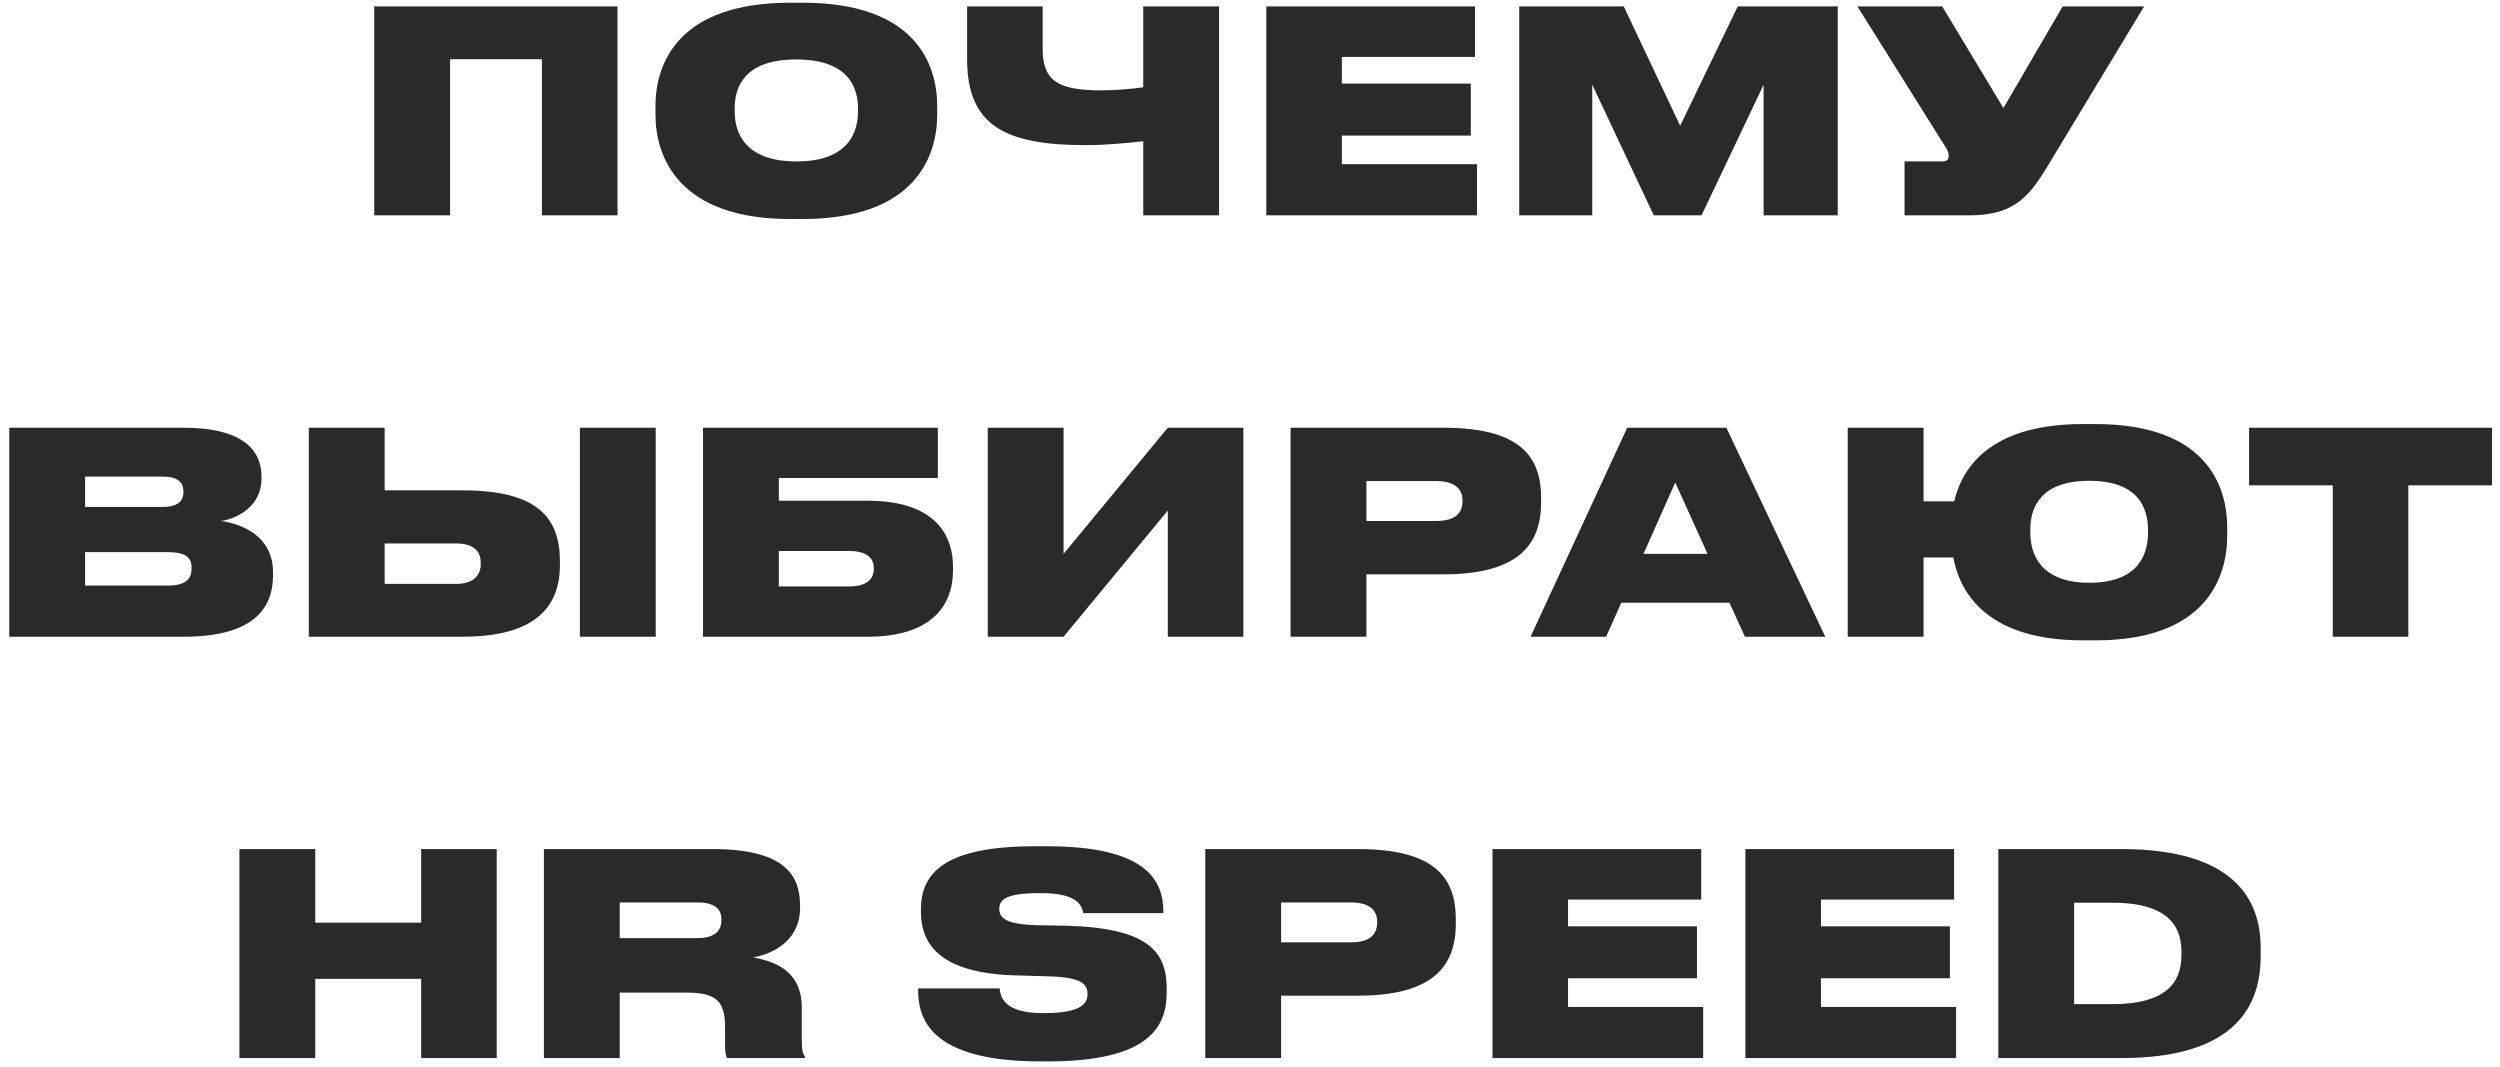 <?xml version="1.0" encoding="UTF-8"?> <svg xmlns="http://www.w3.org/2000/svg" width="267" height="114" viewBox="0 0 267 114" fill="none"><path d="M39.968 23V0.68H65.948V23H57.878V6.32H48.068V23H39.968ZM84.374 0.29H85.724C97.634 0.29 100.094 6.71 100.094 11.33V12.23C100.094 16.79 97.664 23.39 85.724 23.39H84.374C72.494 23.39 70.004 16.79 70.004 12.23V11.33C70.004 6.68 72.524 0.29 84.374 0.29ZM91.634 11.9V11.57C91.634 9.41 90.674 6.35 85.034 6.35C79.394 6.35 78.464 9.41 78.464 11.57V11.9C78.464 14.06 79.454 17.24 85.064 17.24C90.674 17.24 91.634 14.06 91.634 11.9ZM122.098 23V15.08C120.298 15.29 117.988 15.5 115.948 15.5C107.368 15.5 103.288 13.43 103.288 6.32V0.68H111.358V5.24C111.358 8.75 113.158 9.65 117.658 9.65C119.038 9.65 121.228 9.47 122.098 9.32V0.68H130.198V23H122.098ZM135.242 0.68H157.532V6.08H143.312V8.93H157.082V14.48H143.312V17.54H157.742V23H135.242V0.68ZM162.253 23V0.68H173.413L179.443 13.43L185.593 0.68H196.273V23H188.353V9.05L181.723 23H176.623L170.053 9.05V23H162.253ZM228.996 0.68L218.496 18.05C216.516 21.29 214.806 23 210.276 23H203.406V17.24H207.426C207.876 17.24 208.116 17.06 208.116 16.7V16.67C208.116 16.28 207.996 15.98 207.636 15.47L198.366 0.68H207.426L213.966 11.54L220.296 0.68H228.996ZM0.989 68V45.68H19.589C25.979 45.68 27.929 48.11 27.929 50.9V51.11C27.929 54.11 25.289 55.4 23.609 55.64C25.919 55.97 29.159 57.29 29.159 61.13V61.43C29.159 65.12 26.909 68 19.619 68H0.989ZM17.339 50.9H9.089V54.14H17.339C19.049 54.14 19.589 53.48 19.589 52.55V52.49C19.589 51.53 19.019 50.9 17.339 50.9ZM17.939 58.97H9.089V62.54H17.939C20.099 62.54 20.459 61.58 20.459 60.74V60.62C20.459 59.75 20.099 58.97 17.939 58.97ZM41.081 45.68V52.37H49.421C57.581 52.37 59.801 55.43 59.801 59.99V60.32C59.801 64.58 57.461 68 49.391 68H32.981V45.68H41.081ZM41.081 62.36H48.731C50.501 62.36 51.341 61.49 51.341 60.26V60.05C51.341 58.82 50.501 58.04 48.731 58.04H41.081V62.36ZM70.031 45.68V68H61.931V45.68H70.031ZM75.081 68V45.68H100.161V51.05H83.18V53.48H92.691C99.29 53.48 101.781 56.6 101.781 60.56V60.89C101.781 64.85 99.29 68 92.691 68H75.081ZM83.18 62.63H90.74C92.421 62.63 93.32 61.94 93.32 60.77V60.62C93.32 59.54 92.451 58.85 90.74 58.85H83.18V62.63ZM124.721 68V54.53L113.591 68H105.491V45.68H113.591V59.15L124.721 45.68H132.791V68H124.721ZM154.124 61.34H145.934V68H137.834V45.68H154.124C162.434 45.68 164.594 48.8 164.594 53.21V53.6C164.594 58.04 162.344 61.34 154.124 61.34ZM145.934 51.38V55.64H153.374C155.564 55.64 156.194 54.68 156.194 53.51V53.45C156.194 52.37 155.564 51.38 153.374 51.38H145.934ZM182.366 59.15L178.916 51.53L175.526 59.15H182.366ZM186.356 68L184.706 64.37H173.156L171.536 68H163.466L173.786 45.68H184.376L194.936 68H186.356ZM237.866 56.33V57.23C237.866 61.79 235.496 68.39 223.796 68.39H222.446C212.666 68.39 209.396 63.74 208.616 59.54H205.436V68H197.336V45.68H205.436V53.54H208.706C209.666 49.49 213.056 45.29 222.446 45.29H223.796C235.466 45.29 237.866 51.71 237.866 56.33ZM229.406 56.9V56.57C229.406 54.41 228.506 51.35 223.136 51.35C217.736 51.35 216.836 54.41 216.836 56.57V56.9C216.836 59.06 217.826 62.24 223.136 62.24C228.506 62.24 229.406 59.06 229.406 56.9ZM249.14 68V51.83H240.2V45.68H266.15V51.83H257.21V68H249.14ZM25.569 113V90.68H33.669V98.54H44.979V90.68H53.049V113H44.979V104.54H33.669V113H25.569ZM66.188 96.38V100.19H74.438C76.568 100.19 77.048 99.23 77.048 98.27V98.21C77.048 97.25 76.568 96.38 74.438 96.38H66.188ZM80.438 102.26C83.318 102.74 85.628 104.09 85.628 107.57V111.02C85.628 112.19 85.748 112.52 85.958 112.85V113H77.648C77.558 112.88 77.438 112.46 77.438 111.62V109.73C77.438 106.85 76.448 106.01 73.268 106.01H66.188V113H58.088V90.68H76.118C84.278 90.68 85.448 93.86 85.448 96.77V96.98C85.448 100.16 82.988 101.78 80.438 102.26ZM111.885 113.36H111.135C99.255 113.36 98.055 108.71 98.055 105.74V105.56H106.755C106.845 106.4 107.175 108.2 111.345 108.2H111.525C115.575 108.2 116.145 107.12 116.145 106.16C116.145 105.11 115.545 104.36 111.915 104.27L108.795 104.18C100.515 104.03 98.355 100.94 98.355 97.37V97.13C98.355 93.29 100.815 90.38 110.535 90.38H111.825C122.535 90.38 124.245 94.1 124.245 97.37V97.52H115.695C115.545 96.65 114.975 95.39 111.255 95.39H111.015C107.415 95.39 106.725 96.08 106.725 97.07C106.725 98 107.355 98.72 110.715 98.81L113.925 98.87C122.625 99.11 124.605 101.63 124.605 105.59V105.95C124.605 109.55 122.895 113.36 111.885 113.36ZM145.013 106.34H136.823V113H128.723V90.68H145.013C153.323 90.68 155.483 93.8 155.483 98.21V98.6C155.483 103.04 153.233 106.34 145.013 106.34ZM136.823 96.38V100.64H144.263C146.453 100.64 147.083 99.68 147.083 98.51V98.45C147.083 97.37 146.453 96.38 144.263 96.38H136.823ZM159.397 90.68H181.687V96.08H167.467V98.93H181.237V104.48H167.467V107.54H181.897V113H159.397V90.68ZM186.409 90.68H208.699V96.08H194.479V98.93H208.249V104.48H194.479V107.54H208.909V113H186.409V90.68ZM213.42 113V90.68H226.56C238.71 90.68 241.44 96.17 241.44 101.21V102.11C241.44 107.21 238.98 113 226.56 113H213.42ZM221.52 96.41V107.24H225.6C232.26 107.24 232.98 104.12 232.98 101.87V101.69C232.98 99.53 232.2 96.41 225.6 96.41H221.52Z" fill="#2A2A2A"></path></svg> 